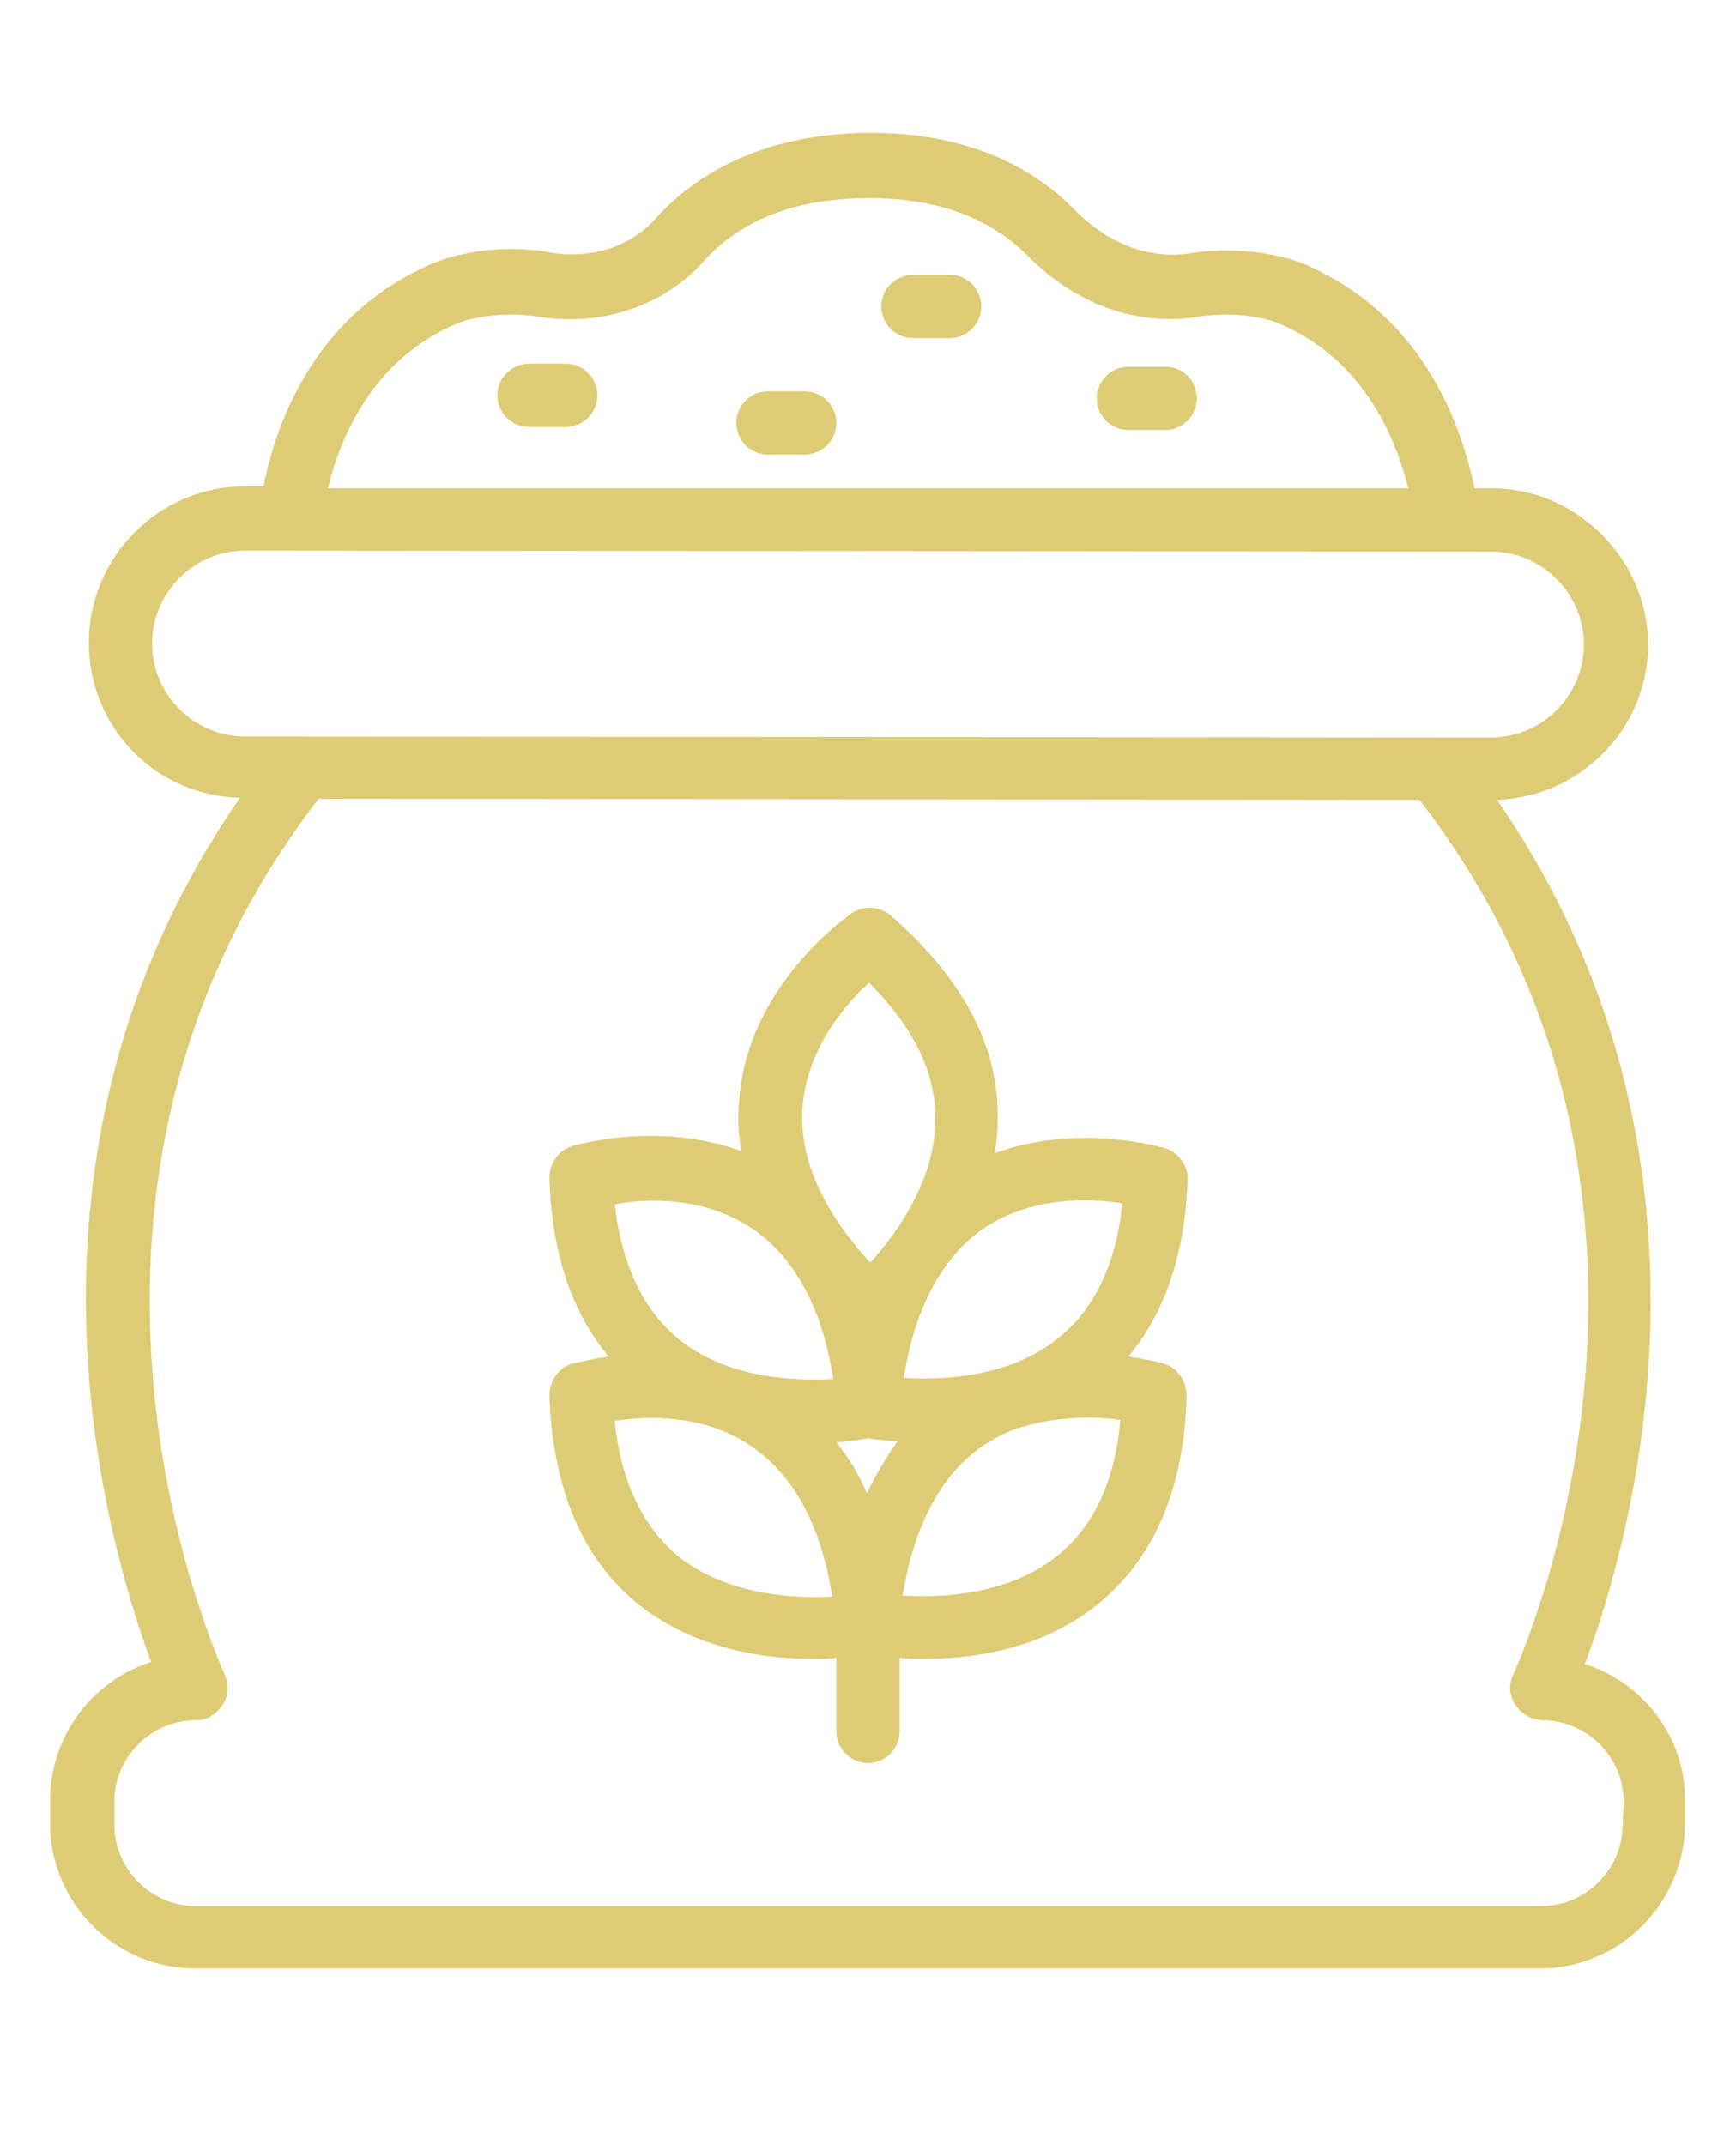 <?xml version="1.0" encoding="utf-8"?>
<!-- Generator: Adobe Illustrator 28.1.0, SVG Export Plug-In . SVG Version: 6.00 Build 0)  -->
<svg version="1.1" id="Layer_1" xmlns="http://www.w3.org/2000/svg" xmlns:xlink="http://www.w3.org/1999/xlink" x="0px" y="0px"
	 viewBox="0 0 170 210" style="enable-background:new 0 0 170 210;" xml:space="preserve">
<style type="text/css">
	.st0{fill:#DECB75;}
</style>
<path class="st0" d="M155.2,162.9c4.5-11.9,15.5-49.7-8.6-84.6c8.2-0.3,14.8-7,14.8-15.2s-6.9-15.3-15.3-15.3h-1.7
	c-1.5-7.1-5.5-17.2-16.8-22c-0.2-0.1-4.9-2-11.1-1c-3.9,0.6-8-0.9-11.3-4.3c-4.8-4.9-11.7-7.5-19.9-7.5c-0.1,0-0.2,0-0.3,0
	c-11,0.1-17.4,4.6-20.8,8.4c-2.5,2.8-6.4,4-10.4,3.3c-6.2-1.1-11,0.9-11.2,1c-11.3,4.7-15.4,14.9-16.8,21.9H24
	c-8.4,0-15.3,6.9-15.3,15.3s6.6,15,14.8,15.2c-24.2,34.9-13.1,72.7-8.7,84.6c-5.7,1.8-9.9,7.2-9.9,13.6v2.2
	c0,7.8,6.4,14.2,14.2,14.2h131.7c7.8,0,14.2-6.4,14.2-14.2v-2.2C165.1,170.1,160.9,164.7,155.2,162.9L155.2,162.9z M44.9,31.6
	c0,0,3.4-1.3,7.8-0.6c6.1,1,12.2-1,16.1-5.3c3.7-4.2,9.2-6.3,16.2-6.3h0.2c6.5,0,11.7,1.9,15.4,5.6c4.7,4.8,10.8,7,16.8,6
	c4.4-0.7,7.7,0.6,7.7,0.6c8.1,3.4,11.4,10.6,12.8,16.2L32.1,47.8C33.5,42.2,36.8,35,44.9,31.6z M14.9,63c0-5,4.1-9.1,9.1-9.1L146,54
	c5,0,9.1,4.1,9.1,9.1s-4.1,9.1-9.1,9.1L24,72.1C19,72.1,14.9,68,14.9,63z M158.9,178.6c0,4.4-3.6,8-8,8H19.2c-4.4,0-8-3.6-8-8v-2.2
	c0-4.4,3.6-8,8-8c1.1,0,2-0.6,2.6-1.5c0.6-0.9,0.6-2,0.2-3c-0.2-0.5-21.4-46,9.2-85.7l107.8,0.1c30.6,39.6,9.4,85.1,9.2,85.6
	c-0.5,1-0.4,2.1,0.2,3c0.6,0.9,1.6,1.5,2.6,1.5c4.4,0,8,3.6,8,8L158.9,178.6L158.9,178.6z M114.1,112.4c-0.4-0.1-8.6-2.5-16.7,0.5
	c0.2-1.1,0.3-2.2,0.3-3.4c0.1-7.2-3.5-13.8-10.5-19.9c-1.1-0.9-2.6-1-3.8-0.2c-0.4,0.3-10.1,7-11,18.1c-0.2,1.7-0.1,3.5,0.2,5.2
	c-8.1-3-16.2-0.6-16.6-0.5c-1.3,0.4-2.2,1.7-2.2,3.1c0.2,7.3,2.2,13.2,5.8,17.5c-2.1,0.3-3.5,0.7-3.6,0.7c-1.3,0.4-2.2,1.7-2.2,3.1
	c0.3,9.2,3.3,16.2,8.9,20.6c5.4,4.2,12,5.2,16.8,5.2c0.9,0,1.7,0,2.4-0.1v7.2c0,1.7,1.4,3.1,3.1,3.1c1.7,0,3.1-1.4,3.1-3.1v-7.2
	c0.7,0.1,1.5,0.1,2.4,0.1c4.7,0,11.4-0.9,16.8-5.2c5.6-4.4,8.7-11.4,8.9-20.6c0-1.4-0.9-2.7-2.2-3.1c-0.2-0.1-1.5-0.4-3.5-0.7
	c3.6-4.3,5.6-10.2,5.8-17.5C116.3,114.1,115.4,112.8,114.1,112.4L114.1,112.4z M109.9,117.8c-0.6,6-2.8,10.5-6.4,13.3
	c-4.8,3.8-11.3,4-15,3.8c1.1-6.9,3.8-11.9,7.9-14.7C101.1,117.1,106.7,117.3,109.9,117.8L109.9,117.8z M85,140.8
	c0.6,0.1,1.6,0.2,2.9,0.3c-1.1,1.5-2.1,3.2-3,5.1c-0.8-1.9-1.8-3.5-3-5C83.4,141.1,84.5,140.9,85,140.8L85,140.8z M78.6,108.2
	c0.5-5.6,4.2-9.9,6.5-12c4.3,4.3,6.5,8.7,6.5,13.3c0,6.1-3.9,11.4-6.4,14.1C80.4,118.3,78.2,113.2,78.6,108.2L78.6,108.2z
	 M73.7,120.3c4.1,2.8,6.8,7.7,7.9,14.7c-3.7,0.2-10.2,0-15-3.8c-3.6-2.9-5.7-7.3-6.4-13.3C63.3,117.3,69,117.1,73.7,120.3
	L73.7,120.3z M66.6,152.5c-3.6-2.9-5.8-7.4-6.4-13.4c3.1-0.5,8.8-0.7,13.4,2.5c4.1,2.8,6.8,7.7,7.9,14.7
	C77.9,156.5,71.4,156.2,66.6,152.5L66.6,152.5z M103.4,152.4c-4.8,3.8-11.3,4-15,3.8c1.1-6.9,3.8-11.9,7.9-14.7
	c1.1-0.7,2.2-1.3,3.4-1.7c0.4-0.1,0.8-0.2,1.1-0.3c3.4-0.9,6.8-0.8,8.9-0.5C109.2,145.1,107,149.6,103.4,152.4L103.4,152.4z
	 M96.1,30c0,1.7-1.4,3.1-3.1,3.1h-3.6c-1.7,0-3.1-1.4-3.1-3.1c0-1.7,1.4-3.1,3.1-3.1H93C94.7,26.9,96.1,28.3,96.1,30z M58.5,38.7
	c0,1.7-1.4,3.1-3.1,3.1h-3.6c-1.7,0-3.1-1.4-3.1-3.1c0-1.7,1.4-3.1,3.1-3.1h3.6C57.1,35.6,58.5,37,58.5,38.7z M81.9,41.4
	c0,1.7-1.4,3.1-3.1,3.1h-3.6c-1.7,0-3.1-1.4-3.1-3.1s1.4-3.1,3.1-3.1h3.6C80.5,38.3,81.9,39.7,81.9,41.4z M117.2,39
	c0,1.7-1.4,3.1-3.1,3.1h-3.6c-1.7,0-3.1-1.4-3.1-3.1s1.4-3.1,3.1-3.1h3.6C115.9,35.9,117.2,37.3,117.2,39z"/>
</svg>

